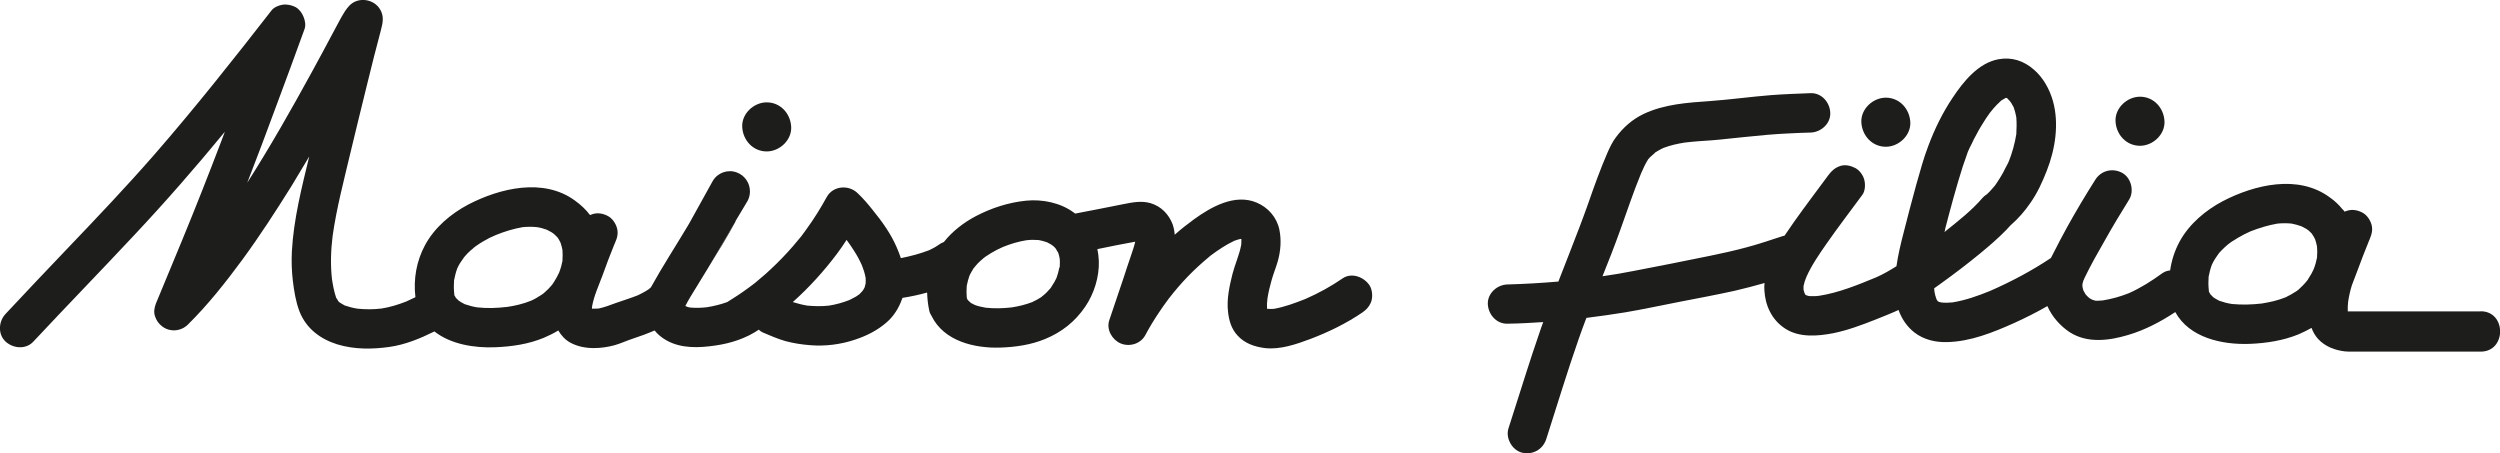 <svg width="331" height="60" viewBox="0 0 331 60" fill="none" xmlns="http://www.w3.org/2000/svg">
<g clip-path="url(#clip0_73_1433)">
<path d="M85.922 38.261C85.922 38.261 86.007 38.197 86.029 38.176C85.986 38.219 85.943 38.261 85.922 38.283V38.261Z" fill="#1D1D1B"/>
<path d="M69.757 52.39C69.8 52.433 69.864 52.476 69.885 52.497C69.842 52.455 69.8 52.412 69.757 52.39Z" fill="#1D1D1B"/>
<path d="M128.596 40.142C128.596 40.142 128.574 40.121 128.574 40.1C128.596 40.1 128.617 40.142 128.617 40.142H128.596Z" fill="#1D1D1B"/>
<path d="M128.147 39.758C128.105 39.672 128.062 39.608 128.02 39.565C128.062 39.63 128.105 39.694 128.147 39.758Z" fill="#1D1D1B"/>
<path d="M62.89 32.661C62.89 32.661 62.89 32.704 62.848 32.704C62.848 32.683 62.869 32.661 62.869 32.661H62.89Z" fill="#1D1D1B"/>
<path d="M94.005 35.055C95.156 33.196 96.329 31.315 97.374 29.348L94.005 35.055ZM85.922 38.283C85.922 38.283 85.986 38.219 86.029 38.176C86.007 38.197 85.965 38.24 85.922 38.261V38.283Z" fill="#1D1D1B"/>
<path d="M181.334 37.791C180.609 36.68 178.967 36.038 177.773 36.851C176.216 37.919 174.553 38.839 172.825 39.587C171.482 40.121 170.096 40.634 168.667 40.891C168.411 40.912 168.134 40.912 167.856 40.891C167.814 40.891 167.793 40.891 167.75 40.869C167.729 40.42 167.75 39.971 167.814 39.501C167.942 38.689 168.134 37.877 168.368 37.065C168.603 36.231 168.944 35.419 169.179 34.585C169.563 33.217 169.669 31.806 169.392 30.417C169.051 28.771 167.899 27.467 166.385 26.826C163.506 25.607 160.371 27.381 158.068 29.049C157.194 29.69 156.34 30.353 155.53 31.079C155.509 30.609 155.402 30.139 155.253 29.69C154.741 28.365 153.76 27.339 152.374 26.911C151.18 26.548 149.964 26.783 148.791 27.018C146.637 27.446 144.505 27.873 142.351 28.279C142.287 28.237 142.244 28.194 142.18 28.151C140.431 26.847 138.021 26.355 135.868 26.569C133.522 26.804 131.283 27.531 129.193 28.621C127.614 29.455 126.1 30.609 124.97 32.041C124.735 32.127 124.501 32.255 124.288 32.405C124.266 32.405 124.224 32.447 124.202 32.469C124.16 32.49 124.117 32.533 124.074 32.554C123.925 32.64 123.797 32.725 123.648 32.811C123.435 32.918 123.221 33.025 123.008 33.132C121.792 33.602 120.534 33.922 119.276 34.179C119.105 33.687 118.935 33.217 118.722 32.747C117.954 30.951 116.802 29.348 115.565 27.83C114.947 27.04 114.264 26.249 113.539 25.565C112.366 24.432 110.298 24.581 109.466 26.078C108.656 27.552 107.781 28.963 106.8 30.31C106.63 30.545 106.459 30.802 106.267 31.037C106.267 31.058 106.225 31.101 106.182 31.165L106.139 31.208C106.139 31.208 106.118 31.208 106.118 31.25C105.969 31.421 105.819 31.614 105.67 31.785C105.222 32.341 104.753 32.875 104.284 33.388C103.367 34.393 102.386 35.355 101.362 36.274C100.893 36.68 100.424 37.086 99.955 37.471C99.848 37.535 99.763 37.62 99.677 37.684C99.464 37.855 99.251 38.005 99.038 38.155C98.142 38.817 97.225 39.416 96.287 39.993C95.412 40.313 94.517 40.527 93.6 40.677C92.874 40.762 92.128 40.784 91.403 40.72C91.232 40.698 91.062 40.656 90.912 40.591C90.849 40.57 90.784 40.527 90.742 40.506C91.168 39.651 91.701 38.839 92.192 38.026C92.64 37.278 93.109 36.53 93.578 35.761L94.005 35.055L97.374 29.348V29.284L98.974 26.612C99.187 26.206 99.294 25.778 99.294 25.351C99.294 24.282 98.654 23.235 97.545 22.829C96.351 22.38 95.007 22.871 94.367 23.962L91.275 29.54L91.062 29.904C89.441 32.618 87.714 35.269 86.178 38.048C86.157 38.048 86.157 38.069 86.135 38.069C86.157 38.069 86.135 38.09 86.072 38.133C86.093 38.133 86.072 38.155 86.029 38.176C85.986 38.219 85.944 38.261 85.922 38.283H85.901C85.901 38.283 85.688 38.432 85.581 38.497C85.219 38.71 84.856 38.903 84.451 39.095C83.491 39.48 82.489 39.779 81.529 40.121C80.761 40.399 80.058 40.677 79.269 40.848C78.97 40.869 78.671 40.869 78.373 40.869C78.373 40.762 78.373 40.656 78.394 40.549C78.65 39.138 79.29 37.77 79.78 36.445C80.271 35.077 80.783 33.709 81.337 32.362C81.359 32.298 81.401 32.234 81.422 32.17C81.721 31.507 81.892 30.887 81.678 30.16C81.508 29.562 81.06 28.899 80.484 28.6C79.887 28.279 79.162 28.13 78.48 28.343C78.373 28.386 78.245 28.429 78.117 28.472C77.562 27.724 76.88 27.104 76.112 26.548C71.954 23.513 66.196 24.902 61.995 27.082C59.691 28.301 57.537 30.118 56.279 32.447C55.128 34.585 54.722 36.958 55 39.352C54.573 39.544 54.168 39.736 53.763 39.929C52.718 40.335 51.63 40.677 50.521 40.848C49.476 40.976 48.41 40.976 47.344 40.869C46.768 40.784 46.192 40.634 45.638 40.442C45.51 40.356 45.36 40.292 45.232 40.207C45.147 40.164 45.062 40.1 44.955 40.036C44.891 39.993 44.827 39.929 44.785 39.865C44.721 39.715 44.593 39.565 44.507 39.416C44.23 38.625 44.081 37.77 43.953 36.958C43.739 35.055 43.803 33.153 44.038 31.25C44.55 27.595 45.51 23.983 46.363 20.37C47.109 17.25 47.877 14.129 48.645 11.008C49.22 8.678 49.796 6.348 50.414 4.061C50.67 3.099 50.884 2.202 50.35 1.283C49.519 -0.171 47.386 -0.47 46.235 0.77C46.021 0.983 45.851 1.24 45.68 1.475C45.104 2.373 44.635 3.356 44.123 4.275C43.185 6.049 42.225 7.823 41.266 9.576C38.557 14.535 35.764 19.43 32.735 24.197C34.057 20.777 35.358 17.357 36.617 13.915C37.875 10.581 39.09 7.225 40.306 3.89C40.519 3.356 40.391 2.693 40.178 2.202C39.965 1.689 39.624 1.218 39.133 0.941C38.707 0.727 38.28 0.62 37.811 0.599C37.235 0.577 36.339 0.876 35.977 1.347C30.923 7.845 25.826 14.279 20.43 20.477C16.698 24.752 12.774 28.878 8.85 32.982C6.142 35.825 3.433 38.668 0.746 41.553C-0.192 42.536 -0.32 44.246 0.746 45.23C1.749 46.149 3.433 46.298 4.414 45.23C8.808 40.527 13.307 35.91 17.701 31.208C21.88 26.762 25.89 22.166 29.771 17.442C29.6 17.87 29.451 18.319 29.28 18.746C27.617 23.107 25.911 27.446 24.141 31.742C23.011 34.478 21.88 37.214 20.75 39.929C20.707 40.014 20.665 40.1 20.643 40.185C20.452 40.72 20.324 41.254 20.515 41.852C20.686 42.387 20.985 42.836 21.454 43.199C22.456 43.99 23.928 43.904 24.866 42.985C27.532 40.356 29.878 37.385 32.096 34.371C34.399 31.229 36.531 27.937 38.6 24.624C39.389 23.32 40.178 22.016 40.946 20.712C39.944 24.838 38.877 29.027 38.643 33.281C38.579 34.585 38.621 35.889 38.771 37.171C38.941 38.539 39.154 39.929 39.645 41.211C40.519 43.477 42.396 44.888 44.657 45.593C46.896 46.277 49.263 46.256 51.545 45.935C53.656 45.636 55.618 44.824 57.516 43.883C59.691 45.593 62.805 46.085 65.535 45.978C67.731 45.892 69.97 45.572 72.018 44.717C72.679 44.439 73.319 44.118 73.916 43.755C74.321 44.439 74.854 45.016 75.537 45.379C76.496 45.892 77.562 46.085 78.629 46.085C79.524 46.085 80.442 45.956 81.316 45.721C82.105 45.508 82.873 45.144 83.64 44.888C84.664 44.546 85.688 44.182 86.669 43.755C87.095 44.289 87.65 44.738 88.268 45.08C90.23 46.17 92.576 46.063 94.73 45.743C96.713 45.465 98.782 44.802 100.467 43.648C100.616 43.798 100.786 43.926 100.978 44.011C101.981 44.439 102.962 44.866 104.007 45.166C105.052 45.444 106.139 45.614 107.227 45.7C109.21 45.871 111.3 45.614 113.198 44.973C114.734 44.46 116.12 43.776 117.357 42.708C118.338 41.874 119.02 40.762 119.447 39.544C119.468 39.501 119.489 39.48 119.489 39.437C120.577 39.266 121.686 39.031 122.752 38.732C122.773 39.501 122.859 40.313 123.029 41.104C123.072 41.361 123.2 41.617 123.349 41.852C124.991 45.187 129.043 46.127 132.434 46.021C134.439 45.956 136.507 45.657 138.363 44.888C140.559 43.99 142.351 42.579 143.694 40.591C144.867 38.86 145.55 36.658 145.486 34.564C145.464 34.029 145.4 33.495 145.294 32.982C146.957 32.64 148.62 32.298 150.305 31.999C150.156 32.661 149.921 33.303 149.708 33.944C149.388 34.884 149.068 35.825 148.77 36.765C148.13 38.646 147.512 40.527 146.872 42.387C146.445 43.627 147.256 44.995 148.365 45.465C149.516 45.956 150.988 45.55 151.627 44.396C152.182 43.349 152.8 42.323 153.483 41.318C153.824 40.805 154.187 40.292 154.549 39.8C154.634 39.672 154.72 39.565 154.805 39.459C155.018 39.202 155.21 38.967 155.402 38.71C156.191 37.748 157.023 36.829 157.919 35.953C158.366 35.526 158.814 35.098 159.283 34.692C159.518 34.478 159.753 34.286 159.987 34.093C160.094 34.008 160.201 33.922 160.286 33.837C161.267 33.11 162.312 32.405 163.399 31.892C163.677 31.785 163.954 31.699 164.231 31.635H164.338C164.338 31.635 164.359 31.678 164.359 31.721C164.359 31.934 164.359 32.17 164.338 32.405C164.103 33.709 163.527 34.948 163.186 36.252C162.781 37.855 162.397 39.608 162.589 41.254C162.717 42.43 163.016 43.52 163.847 44.417C164.786 45.465 166.108 45.914 167.473 46.085C169.499 46.32 171.653 45.572 173.529 44.866C175.939 43.947 178.264 42.814 180.396 41.361C180.951 40.976 181.398 40.463 181.59 39.8C181.761 39.181 181.676 38.347 181.334 37.791ZM74.492 34.457C74.385 35.013 74.236 35.568 74.022 36.103C73.83 36.53 73.596 36.936 73.34 37.342C73.276 37.449 73.212 37.556 73.127 37.663C72.956 37.855 72.785 38.069 72.594 38.261C72.402 38.432 72.21 38.625 72.018 38.796C71.996 38.817 71.954 38.839 71.911 38.881C71.826 38.946 71.74 39.01 71.698 39.031C71.25 39.33 70.781 39.608 70.29 39.822C69.267 40.228 68.222 40.484 67.155 40.634C65.855 40.784 64.532 40.848 63.21 40.698C62.634 40.613 62.08 40.463 61.525 40.271C61.376 40.185 61.205 40.1 61.056 40.014C60.971 39.971 60.907 39.929 60.822 39.865C60.8 39.843 60.758 39.822 60.736 39.8C60.63 39.715 60.523 39.608 60.438 39.501C60.416 39.501 60.416 39.501 60.395 39.501C60.352 39.394 60.246 39.245 60.16 39.095C60.16 39.031 60.139 38.946 60.139 38.881C60.075 38.283 60.075 37.684 60.118 37.107C60.224 36.573 60.352 36.038 60.544 35.526C60.651 35.29 60.779 35.055 60.907 34.842C61.056 34.585 61.269 34.35 61.419 34.093C61.44 34.051 61.483 34.008 61.504 33.986C61.632 33.837 61.76 33.687 61.888 33.559C62.144 33.303 62.4 33.067 62.677 32.854C62.677 32.854 62.698 32.811 62.72 32.811C62.698 32.832 62.677 32.832 62.634 32.854C62.698 32.811 62.762 32.768 62.805 32.747C62.826 32.725 62.847 32.704 62.869 32.683C62.869 32.683 63.018 32.576 63.082 32.533C63.381 32.319 63.679 32.127 63.978 31.956C64.511 31.635 65.066 31.357 65.641 31.122C66.793 30.652 67.966 30.289 69.203 30.075C69.843 30.011 70.482 30.011 71.101 30.075C71.549 30.139 71.975 30.267 72.402 30.417C72.615 30.524 72.828 30.631 73.041 30.759C73.148 30.823 73.233 30.908 73.34 30.973C73.383 31.015 73.425 31.037 73.447 31.079C73.575 31.186 73.703 31.315 73.809 31.443H73.83C73.98 31.678 74.108 31.913 74.214 32.127C74.321 32.447 74.406 32.768 74.47 33.089C74.513 33.559 74.492 34.008 74.47 34.478L74.492 34.457ZM114.606 37.556C114.563 37.727 114.52 37.898 114.478 38.048C114.392 38.219 114.307 38.368 114.2 38.518C114.094 38.646 113.966 38.775 113.838 38.903C113.795 38.924 113.753 38.967 113.71 39.01C113.582 39.095 113.475 39.159 113.369 39.245C113.049 39.416 112.75 39.587 112.43 39.736C111.556 40.078 110.682 40.313 109.765 40.463C108.805 40.57 107.845 40.549 106.886 40.463C106.225 40.356 105.585 40.185 104.966 39.993C107.12 38.069 109.082 35.91 110.831 33.58C111.279 32.982 111.684 32.383 112.089 31.763C112.43 32.234 112.772 32.704 113.07 33.196C113.475 33.816 113.817 34.457 114.115 35.119C114.328 35.654 114.499 36.188 114.606 36.765C114.627 37.022 114.627 37.3 114.606 37.556ZM140.261 35.397C140.175 35.867 140.047 36.338 139.877 36.808C139.706 37.171 139.514 37.513 139.28 37.855C139.237 37.941 139.173 38.048 139.109 38.133C138.96 38.304 138.811 38.475 138.661 38.625C138.491 38.796 138.32 38.967 138.128 39.117C138.064 39.181 138.022 39.202 137.958 39.245L137.915 39.288C137.915 39.288 137.915 39.288 137.915 39.309C137.51 39.565 137.104 39.8 136.678 39.993C135.804 40.335 134.887 40.549 133.97 40.698C132.818 40.827 131.666 40.869 130.515 40.741C130.024 40.656 129.534 40.549 129.065 40.378C128.915 40.313 128.787 40.228 128.659 40.164C128.659 40.164 128.638 40.164 128.617 40.164C128.617 40.164 128.51 40.078 128.467 40.036C128.467 40.036 128.446 40.036 128.446 40.014C128.361 39.929 128.276 39.865 128.19 39.779C128.126 39.715 128.084 39.63 128.041 39.565V39.523C128.041 39.523 128.02 39.416 127.998 39.373C127.956 38.86 127.956 38.347 127.998 37.834C128.084 37.364 128.212 36.936 128.361 36.487C128.446 36.295 128.553 36.124 128.659 35.932C128.723 35.803 128.809 35.697 128.873 35.568C128.915 35.526 128.937 35.504 128.958 35.461C129.129 35.269 129.278 35.055 129.448 34.884C129.683 34.649 129.918 34.435 130.174 34.222C130.152 34.222 130.131 34.243 130.088 34.264C130.131 34.243 130.152 34.222 130.195 34.2C130.238 34.157 130.301 34.115 130.344 34.093C130.344 34.051 130.408 34.029 130.429 34.029C130.451 34.008 130.451 33.986 130.472 33.986C130.728 33.816 130.984 33.645 131.24 33.495C131.73 33.196 132.242 32.939 132.775 32.704C133.778 32.298 134.823 31.977 135.91 31.806C136.443 31.742 136.977 31.742 137.531 31.785C137.894 31.849 138.277 31.956 138.64 32.084C138.811 32.17 138.981 32.255 139.152 32.362C139.194 32.383 139.301 32.469 139.386 32.533C139.429 32.554 139.45 32.597 139.472 32.597C139.578 32.683 139.664 32.789 139.749 32.875C139.77 32.896 139.77 32.918 139.792 32.939C139.898 33.11 140.005 33.281 140.111 33.474C140.197 33.73 140.261 33.986 140.303 34.243C140.346 34.628 140.325 35.013 140.303 35.419L140.261 35.397Z" fill="#1D1D1B"/>
<path d="M101.512 20.05C103.218 20.05 104.838 18.554 104.753 16.801C104.668 15.027 103.324 13.552 101.512 13.552C99.805 13.552 98.185 15.048 98.27 16.801C98.355 18.575 99.699 20.05 101.512 20.05Z" fill="#1D1D1B"/>
<path d="M283.337 19.302C285.043 19.302 286.663 17.805 286.578 16.053C286.493 14.279 285.149 12.804 283.337 12.804C281.63 12.804 280.01 14.3 280.095 16.053C280.18 17.827 281.524 19.302 283.337 19.302Z" fill="#1D1D1B"/>
<path d="M249.684 19.43C251.39 19.43 253.011 17.934 252.926 16.181C252.84 14.407 251.497 12.932 249.684 12.932C247.978 12.932 246.357 14.428 246.443 16.181C246.528 17.955 247.872 19.43 249.684 19.43Z" fill="#1D1D1B"/>
<path d="M256.402 39.651C256.402 39.651 256.38 39.651 256.359 39.63C256.38 39.63 256.38 39.651 256.402 39.651Z" fill="#1D1D1B"/>
<path d="M328.441 41.233H310.847C310.826 40.827 310.847 40.378 310.89 39.971C310.996 39.223 311.167 38.497 311.38 37.791C311.615 37.193 311.849 36.594 312.063 35.996C312.574 34.628 313.086 33.26 313.641 31.913C313.662 31.849 313.705 31.785 313.726 31.721C314.003 31.037 314.195 30.438 313.982 29.711C313.811 29.113 313.364 28.45 312.788 28.151C312.191 27.83 311.466 27.681 310.783 27.895C310.719 27.916 310.655 27.937 310.591 27.959C310.527 27.98 310.485 28.001 310.421 28.023C310.335 27.895 310.229 27.766 310.101 27.659C309.632 27.061 309.056 26.548 308.416 26.099C304.257 23.064 298.499 24.453 294.298 26.633C291.995 27.852 289.841 29.669 288.583 31.977C287.922 33.196 287.516 34.478 287.325 35.803C286.983 35.825 286.621 35.953 286.301 36.167C284.893 37.193 283.443 38.112 281.865 38.817C280.735 39.266 279.583 39.587 278.389 39.779C278.09 39.8 277.771 39.822 277.472 39.822C277.323 39.779 277.173 39.736 277.045 39.694C276.896 39.63 276.747 39.544 276.598 39.437C276.512 39.352 276.427 39.288 276.342 39.202C276.278 39.138 276.214 39.052 276.15 38.988C276.15 38.967 276.128 38.967 276.128 38.967C276.022 38.796 275.937 38.646 275.851 38.475C275.809 38.326 275.745 38.155 275.723 37.984C275.702 37.855 275.702 37.706 275.723 37.578C275.745 37.449 275.787 37.3 275.83 37.171C275.894 37.065 275.937 36.958 275.979 36.829C276.811 35.098 277.771 33.409 278.73 31.742C279.733 29.947 280.799 28.194 281.886 26.441C282.612 25.287 282.164 23.513 280.948 22.871C279.69 22.209 278.176 22.572 277.408 23.812C276.107 25.864 274.87 27.937 273.697 30.053C273.079 31.186 272.482 32.298 271.906 33.452C271.778 33.687 271.65 33.922 271.543 34.157C268.984 35.867 266.233 37.321 263.439 38.539C261.861 39.181 260.219 39.758 258.535 40.036C258.065 40.078 257.596 40.1 257.127 40.057C256.999 40.036 256.85 40.014 256.722 39.971C256.679 39.95 256.658 39.929 256.615 39.907H256.594C256.594 39.907 256.573 39.865 256.551 39.865C256.53 39.843 256.53 39.822 256.509 39.8C256.509 39.8 256.487 39.8 256.487 39.779C256.466 39.758 256.445 39.715 256.402 39.694C256.423 39.694 256.445 39.715 256.466 39.736C256.423 39.672 256.381 39.608 256.359 39.523C256.253 39.223 256.167 38.924 256.125 38.625C256.103 38.475 256.103 38.326 256.082 38.176C256.423 37.941 256.743 37.706 257.063 37.471C258.79 36.231 260.497 34.927 262.139 33.58C263.333 32.597 264.527 31.571 265.615 30.46C265.807 30.267 265.977 30.075 266.148 29.882L266.212 29.818C267.214 28.942 268.067 27.98 268.835 26.847C269.752 25.543 270.413 24.09 270.989 22.615C272.119 19.751 272.652 16.352 271.799 13.338C271.351 11.799 270.52 10.281 269.304 9.234C267.939 8.037 266.361 7.524 264.591 7.845C261.925 8.336 259.942 10.816 258.535 12.932C257.212 14.899 256.146 17.079 255.314 19.302C254.675 20.948 254.227 22.679 253.736 24.368C253.139 26.484 252.606 28.621 252.051 30.759C251.668 32.234 251.305 33.73 251.092 35.248C250.239 35.782 249.364 36.295 248.447 36.701C246.016 37.706 243.478 38.753 240.877 39.159C240.429 39.223 239.981 39.223 239.533 39.202C239.405 39.181 239.277 39.138 239.171 39.095L239.043 39.031C239.043 39.031 239 38.967 238.979 38.924C238.979 38.881 238.936 38.839 238.915 38.796C238.872 38.668 238.829 38.518 238.787 38.368V37.877C238.872 37.449 239 37.043 239.171 36.658C239.853 35.119 240.834 33.709 241.794 32.319C243.329 30.118 244.971 27.98 246.571 25.8C246.955 25.308 246.997 24.389 246.827 23.791C246.677 23.192 246.208 22.551 245.654 22.252C245.035 21.931 244.31 21.76 243.649 21.974C242.967 22.209 242.519 22.593 242.092 23.171C240.578 25.223 239.021 27.275 237.55 29.348C237.123 29.968 236.697 30.566 236.27 31.208C236.206 31.208 236.121 31.229 236.057 31.25C234.479 31.764 232.922 32.298 231.323 32.725C229.681 33.174 228.017 33.538 226.354 33.88C223.027 34.564 219.679 35.226 216.33 35.867C214.944 36.145 213.558 36.38 212.172 36.573C212.982 34.564 213.771 32.554 214.496 30.524C215.413 28.001 216.245 25.458 217.269 22.978C217.546 22.337 217.845 21.674 218.228 21.076C218.314 20.99 218.378 20.905 218.463 20.819C218.676 20.606 218.954 20.413 219.167 20.178C219.167 20.178 219.174 20.171 219.188 20.157C219.316 20.071 219.465 19.986 219.593 19.922C219.807 19.793 220.02 19.686 220.254 19.58C221.15 19.238 222.11 19.024 223.069 18.874C224.264 18.725 225.458 18.66 226.652 18.575C228.081 18.468 229.489 18.276 230.917 18.148C232.943 17.934 234.969 17.741 237.017 17.656C237.912 17.613 238.829 17.57 239.746 17.549C241.09 17.506 242.391 16.373 242.327 14.941C242.284 13.573 241.197 12.291 239.746 12.334C237.998 12.398 236.27 12.462 234.543 12.59C231.813 12.804 229.105 13.188 226.396 13.381C223.389 13.595 220.361 13.787 217.61 15.091C216.117 15.796 214.88 16.908 213.921 18.212C213.473 18.81 213.153 19.494 212.854 20.157C211.895 22.358 211.084 24.624 210.295 26.89C209.549 29.006 208.738 31.101 207.928 33.174C207.395 34.542 206.862 35.91 206.329 37.278C204.089 37.471 201.829 37.599 199.59 37.663C198.225 37.684 196.924 38.839 196.988 40.271C197.052 41.639 198.139 42.9 199.59 42.857C201.168 42.836 202.746 42.75 204.324 42.643C204.153 43.092 203.983 43.562 203.833 44.033C202.618 47.538 201.53 51.065 200.4 54.592C200.187 55.297 199.952 56.024 199.718 56.73C199.312 58.012 200.208 59.615 201.53 59.936C202.959 60.257 204.281 59.508 204.729 58.119C206.158 53.673 207.502 49.206 209.037 44.824C209.357 43.904 209.698 42.985 210.039 42.088C211.745 41.874 213.43 41.639 215.136 41.361C217.567 40.955 219.999 40.42 222.43 39.95C224.84 39.48 227.271 39.031 229.681 38.497C231.003 38.197 232.325 37.834 233.626 37.471C233.583 37.791 233.583 38.112 233.605 38.432C233.711 40.442 234.585 42.344 236.313 43.477C238.168 44.717 240.621 44.524 242.711 44.118C244.609 43.733 246.443 43.05 248.234 42.344C249.3 41.917 250.345 41.511 251.369 41.04C251.774 42.194 252.478 43.242 253.459 44.011C254.696 44.973 256.253 45.337 257.788 45.294C260.859 45.23 263.845 44.033 266.617 42.793C268.131 42.109 269.624 41.361 271.074 40.527C271.693 41.938 272.78 43.156 274.038 43.99C276.384 45.486 279.242 45.102 281.758 44.353C283.998 43.691 286.066 42.601 288.007 41.318C289.884 44.738 294.213 45.657 297.838 45.529C300.035 45.444 302.274 45.102 304.321 44.268C304.94 43.99 305.494 43.733 306.049 43.413C306.241 43.947 306.518 44.439 306.923 44.888C307.883 45.914 309.184 46.384 310.549 46.534H310.783C310.783 46.534 310.826 46.555 310.847 46.555C310.89 46.555 310.932 46.555 310.975 46.555H328.441C331.874 46.555 331.874 41.211 328.441 41.211V41.233ZM257.532 30.331C258.257 27.552 259.004 24.752 259.878 22.016C260.027 21.567 260.177 21.119 260.347 20.67C260.347 20.627 260.369 20.606 260.39 20.563C260.39 20.499 260.433 20.435 260.454 20.37C260.475 20.285 260.497 20.221 260.518 20.157C260.688 19.772 260.859 19.387 261.072 19.003C261.243 18.618 261.435 18.233 261.648 17.87C261.84 17.485 262.053 17.122 262.267 16.758C262.48 16.395 262.714 16.031 262.949 15.668C263.077 15.476 263.205 15.283 263.354 15.091C263.397 15.005 263.482 14.92 263.546 14.834C263.802 14.514 264.058 14.193 264.357 13.894C264.506 13.744 264.655 13.595 264.804 13.466C264.804 13.466 264.911 13.36 264.954 13.317C265.146 13.188 265.338 13.082 265.529 12.975C265.551 12.975 265.593 12.953 265.636 12.953H265.657C265.657 12.953 265.679 12.953 265.679 12.975C265.764 13.018 265.849 13.082 265.892 13.124C265.892 13.124 265.849 13.103 265.807 13.082C265.913 13.167 265.999 13.274 266.105 13.381C266.169 13.488 266.255 13.595 266.318 13.68C266.425 13.851 266.532 14.043 266.617 14.214C266.766 14.642 266.873 15.069 266.958 15.518C267.022 16.267 267.001 17.036 266.958 17.784C266.852 18.404 266.724 19.003 266.553 19.622C266.468 19.922 266.361 20.221 266.276 20.52C266.169 20.798 266.063 21.097 265.956 21.396C265.828 21.653 265.721 21.888 265.572 22.145C265.444 22.401 265.316 22.636 265.188 22.893C264.932 23.363 264.634 23.833 264.314 24.303C264.25 24.389 264.186 24.474 264.122 24.581C263.973 24.752 263.823 24.923 263.674 25.094C263.503 25.287 263.333 25.479 263.141 25.65C263.12 25.672 263.077 25.714 263.013 25.757C262.842 25.864 262.65 26.014 262.501 26.184C261.094 27.83 259.324 29.22 257.639 30.566C257.575 30.631 257.511 30.673 257.447 30.737C257.468 30.609 257.511 30.46 257.554 30.331H257.532ZM306.795 34.008C306.689 34.564 306.539 35.119 306.326 35.654C306.134 36.081 305.921 36.466 305.644 36.872C305.58 37 305.516 37.107 305.43 37.193C305.26 37.407 305.089 37.599 304.897 37.791C304.705 37.984 304.513 38.176 304.321 38.347C304.3 38.368 304.257 38.39 304.215 38.432C304.129 38.497 304.044 38.561 304.001 38.582C303.554 38.881 303.084 39.138 302.594 39.373C302.103 39.565 301.57 39.736 301.058 39.865C300.525 39.993 299.992 40.1 299.459 40.185C298.158 40.335 296.836 40.378 295.514 40.249C294.938 40.164 294.383 40.014 293.829 39.822C293.68 39.736 293.509 39.651 293.36 39.565C293.274 39.523 293.211 39.48 293.125 39.416C293.104 39.394 293.061 39.373 293.04 39.352C292.933 39.245 292.827 39.159 292.741 39.052C292.72 39.052 292.72 39.031 292.72 39.031H292.699C292.699 39.031 292.549 38.775 292.464 38.625C292.464 38.539 292.443 38.475 292.443 38.39C292.379 37.813 292.379 37.214 292.421 36.637C292.528 36.081 292.656 35.568 292.848 35.055C292.955 34.82 293.083 34.585 293.211 34.371C293.36 34.115 293.552 33.88 293.722 33.623C293.744 33.58 293.786 33.538 293.808 33.495C293.936 33.367 294.064 33.217 294.192 33.089C294.447 32.832 294.703 32.597 294.981 32.362C295.13 32.255 295.279 32.148 295.407 32.041C295.706 31.849 296.004 31.657 296.303 31.486C296.836 31.165 297.39 30.887 297.966 30.631C299.118 30.182 300.291 29.818 301.528 29.605C302.167 29.54 302.807 29.54 303.426 29.605C303.873 29.69 304.3 29.818 304.727 29.968C304.94 30.075 305.153 30.182 305.366 30.31C305.473 30.374 305.558 30.46 305.665 30.524C305.708 30.545 305.75 30.588 305.772 30.631C305.899 30.737 306.027 30.866 306.134 30.994V31.015C306.283 31.229 306.411 31.443 306.518 31.678C306.625 31.999 306.71 32.298 306.774 32.64C306.816 33.089 306.816 33.559 306.774 34.029L306.795 34.008Z" fill="#1D1D1B"/>
</g>
<defs>
<clipPath id="clip0_73_1433">
<rect width="331" height="60" fill="white"/>
</clipPath>
</defs>
</svg>
